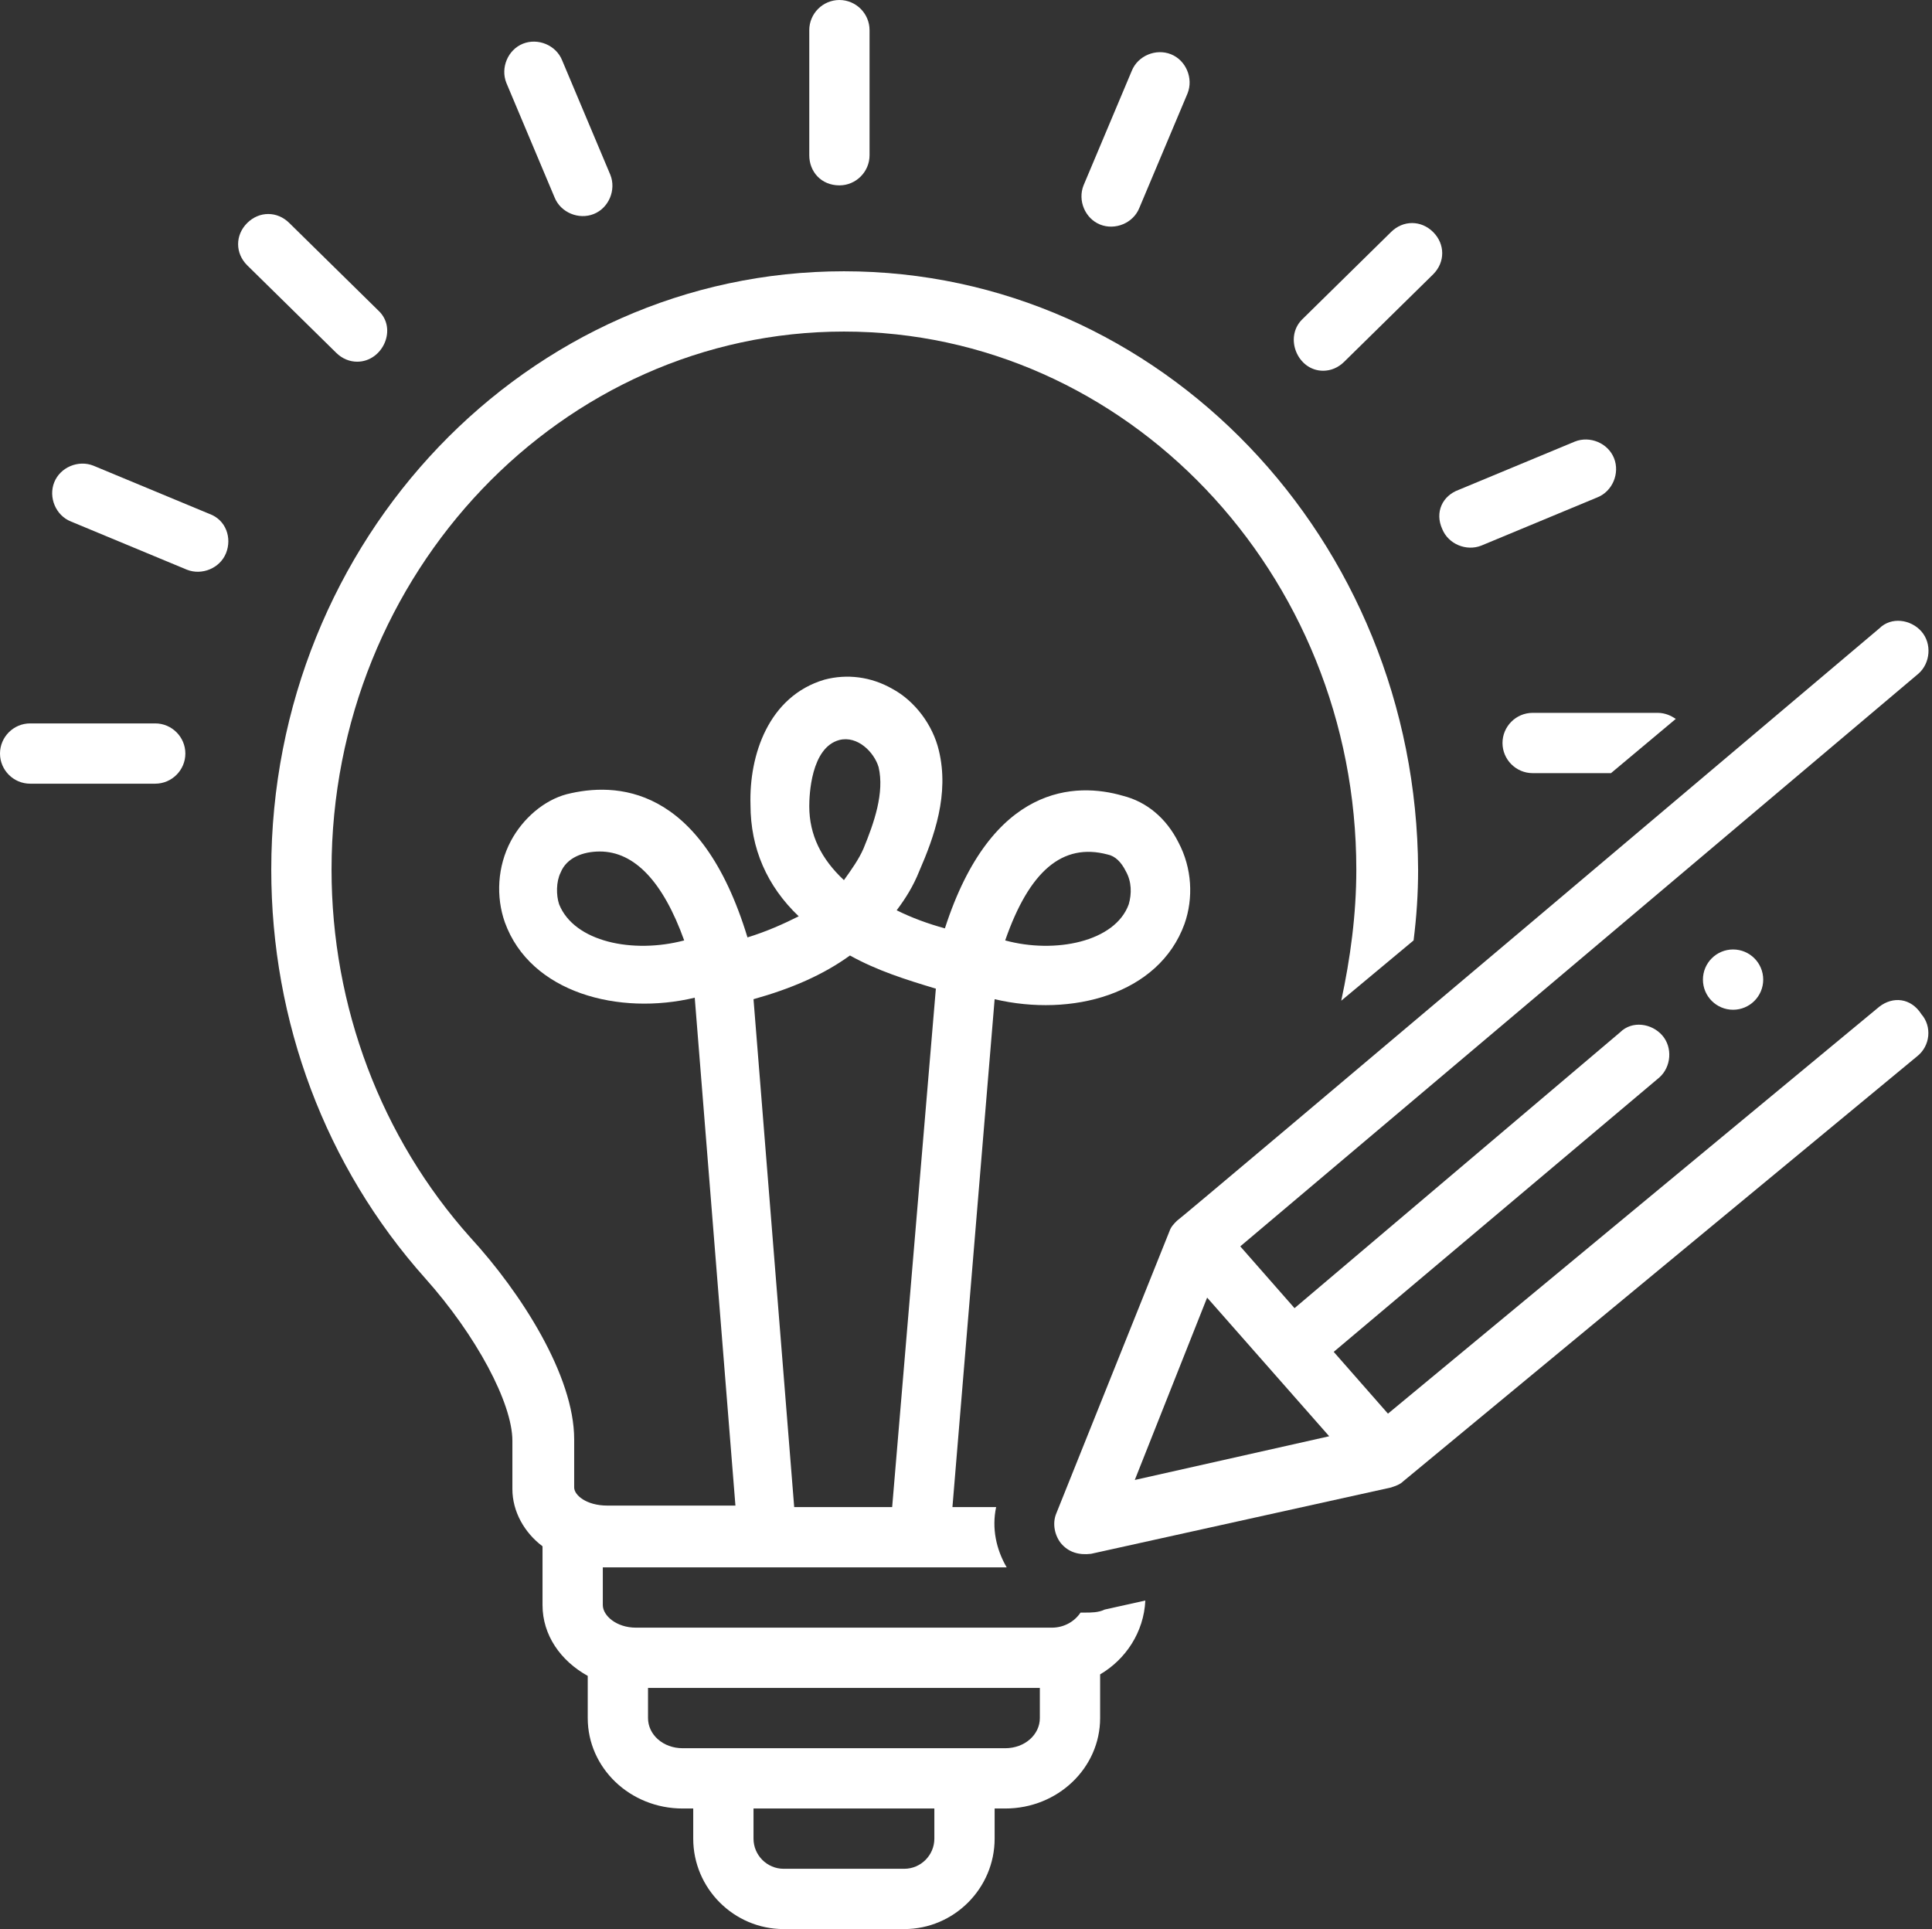 <?xml version="1.0" encoding="UTF-8" standalone="no"?><svg xmlns="http://www.w3.org/2000/svg" xmlns:xlink="http://www.w3.org/1999/xlink" fill="#ffffff" height="128" preserveAspectRatio="xMidYMid meet" version="1" viewBox="0.0 0.0 128.2 128.0" width="128.2" zoomAndPan="magnify"><rect x="0.0" y="0.0" width="128.2" height="128.0" fill="#333333" stroke="none"/><g id="change1_1"><path d="M55.7,12.3c1.1,0,2-0.9,2-2V2c0-1.1-0.9-2-2-2c-1.1,0-2,0.9-2,2v8.3C53.7,11.4,54.5,12.3,55.7,12.3z" fill="inherit"/></g><g id="change1_2"><path d="M36.8,13.1c0.4,1,1.6,1.5,2.6,1.1c1-0.4,1.5-1.6,1.1-2.6l-3.2-7.6c-0.4-1-1.6-1.5-2.6-1.1c-1,0.4-1.5,1.6-1.1,2.6 C33.6,5.5,36.8,13.1,36.8,13.1z" fill="inherit"/></g><g id="change1_3"><path d="M23.7,24c1.7,0,2.7-2.2,1.4-3.4l-5.9-5.8c-0.8-0.8-2-0.8-2.8,0c-0.8,0.8-0.8,2,0,2.8c0,0,5.9,5.8,5.9,5.8 C22.7,23.8,23.2,24,23.7,24z" fill="inherit"/></g><g id="change1_4"><path d="M13.9,34.1l-7.7-3.2c-1-0.4-2.2,0.1-2.6,1.1c-0.4,1,0.1,2.2,1.1,2.6l7.7,3.2c1,0.4,2.2-0.1,2.6-1.1 C15.4,35.7,15,34.5,13.9,34.1z" fill="inherit"/></g><g id="change1_5"><path d="M10.3,48H2c-1.1,0-2,0.9-2,2s0.9,2,2,2h8.3c1.1,0,2-0.9,2-2S11.4,48,10.3,48z" fill="inherit"/></g><g id="change1_6"><path d="M95.7,35.1c0.4,1,1.6,1.5,2.6,1.1L106,33c1-0.4,1.5-1.6,1.1-2.6c-0.4-1-1.6-1.5-2.6-1.1l-7.7,3.2 C95.7,32.9,95.2,34,95.7,35.1z" fill="inherit"/></g><g id="change1_7"><path d="M87.8,24.6c0.5,0,1-0.2,1.4-0.6l5.9-5.8c0.8-0.8,0.8-2,0-2.8c-0.8-0.8-2-0.8-2.8,0c0,0-5.9,5.8-5.9,5.8 C85.2,22.4,86.1,24.6,87.8,24.6z" fill="inherit"/></g><g id="change1_8"><path d="M73,14.9c1,0.4,2.2-0.1,2.6-1.1l3.2-7.6c0.4-1-0.1-2.2-1.1-2.6c-1-0.4-2.2,0.1-2.6,1.1l-3.2,7.6C71.5,13.3,72,14.5,73,14.9z" fill="inherit"/></g><g id="change1_9"><path d="M72,107c-0.1,0-0.2,0-0.3,0c-0.4,0.6-1.1,1-1.9,1H42.2c-1.3,0-2.2-0.8-2.2-1.5V104c0.1,0,26.8,0,26.8,0 c-0.7-1.2-1-2.6-0.7-4h-2.9L66,66.3c5.1,1.2,10.9-0.3,12.6-5c0.6-1.7,0.5-3.7-0.4-5.4c-0.8-1.6-2.1-2.7-3.7-3.1 c-3.1-0.9-8.7-0.8-11.8,8.8c-1.1-0.3-2.2-0.7-3.2-1.2c0.6-0.8,1.1-1.6,1.5-2.6c1-2.3,2-5.1,1.3-8c-0.4-1.7-1.6-3.3-3.1-4.1 c-1.4-0.8-3-1-4.5-0.6c-3.7,1.1-5,5-4.9,8.3c0,2.9,1.1,5.4,3.2,7.4c-1,0.5-2.1,1-3.4,1.4c-3.1-10.2-8.8-10.3-12-9.5 c-1.5,0.4-2.9,1.6-3.7,3.1c-0.9,1.7-1,3.7-0.4,5.4c1.7,4.7,7.6,6.2,12.6,5l2.7,33.7h-8.5c-1.4,0-2.2-0.7-2.2-1.2v-3.2 c0-4.2-3.5-9.7-6.9-13.4C25.3,75.5,22,66.8,22,57.7C22,38,37.3,22,56,22s34,16,34,35.7c0,3-0.4,5.9-1,8.7l4.8-4 c0.2-1.6,0.3-3.1,0.3-4.7C94,35.8,77,18,56,18c-21,0-38,17.8-38,39.7c0,10.1,3.6,19.7,10.2,27.1c3.4,3.8,5.8,8.3,5.8,10.8v3.2 c0,1.5,0.8,2.9,2,3.8c0,0.1,0,0.3,0,0.4v3.5c0,2,1.2,3.7,3,4.7v2.8c0,3.3,2.8,6,6.3,6H46v2c0,3.3,2.7,6,6,6h8c3.3,0,6-2.7,6-6v-2 h0.7c3.5,0,6.3-2.7,6.3-6v-2.9c1.7-1,2.9-2.8,3-4.9l-2.7,0.6C72.9,107,72.4,107,72,107z M73.5,56.7c0.5,0.1,0.9,0.5,1.2,1.1 c0.4,0.7,0.4,1.5,0.2,2.2c-0.9,2.5-4.9,3.3-8.2,2.4C68.3,57.8,70.5,55.9,73.5,56.7z M55.7,49.1c1.2-0.3,2.3,0.8,2.6,1.8 c0.4,1.7-0.3,3.7-1,5.4c-0.3,0.7-0.8,1.4-1.3,2.1c-1.5-1.4-2.3-3-2.3-4.9C53.7,52.8,53.8,49.6,55.7,49.1z M56.4,63.4 c1.8,1,3.7,1.6,5.7,2.2L59.2,100h-6.5L50,66.3C52.5,65.6,54.6,64.7,56.4,63.4z M37.1,60c-0.2-0.6-0.2-1.5,0.1-2.1 c0.4-1,1.5-1.4,2.6-1.4c2.3,0,4.2,2,5.6,5.9C42,63.3,38.1,62.5,37.1,60z M62,122c0,1.1-0.9,2-2,2h-8c-1.1,0-2-0.9-2-2v-2h12V122z M69,114c0,1.1-1,2-2.3,2H45.3c-1.3,0-2.3-0.9-2.3-2v-2h26V114z" fill="inherit"/></g><g id="change1_10"><path d="M124.7,66.8l-32.6,27c0,0-3.6-4.1-3.6-4.1c0,0,21.6-18.2,21.6-18.2c0.8-0.7,0.9-2,0.2-2.8c-0.7-0.8-2-1-2.8-0.2 c0,0-21.6,18.3-21.6,18.3l-3.6-4.1l45-38c0.8-0.7,0.9-2,0.2-2.8c-0.7-0.8-2-1-2.8-0.2c0,0-46.5,39.3-46.6,39.3 c-0.2,0.2-0.4,0.4-0.5,0.7c0,0-7.5,18.7-7.5,18.7c-0.3,0.7-0.1,1.5,0.3,2c0.5,0.6,1.2,0.8,2,0.7l19.9-4.4c0.3-0.1,0.6-0.2,0.8-0.4 l34.1-28.2c0.9-0.7,1-2,0.3-2.8C126.8,66.2,125.6,66.1,124.7,66.8z M75.3,98.2l4.8-12.1l8.1,9.2L75.3,98.2z" fill="inherit"/></g><g id="change1_11"><circle cx="115" cy="65" fill="inherit" r="2"/></g><g id="change1_12"><path d="M99.7,49.3c0,1.1,0.9,2,2,2l5.2,0l4.3-3.6c-0.3-0.2-0.7-0.4-1.2-0.4l-8.3,0C100.6,47.3,99.7,48.2,99.7,49.3z" fill="inherit"/></g></svg>